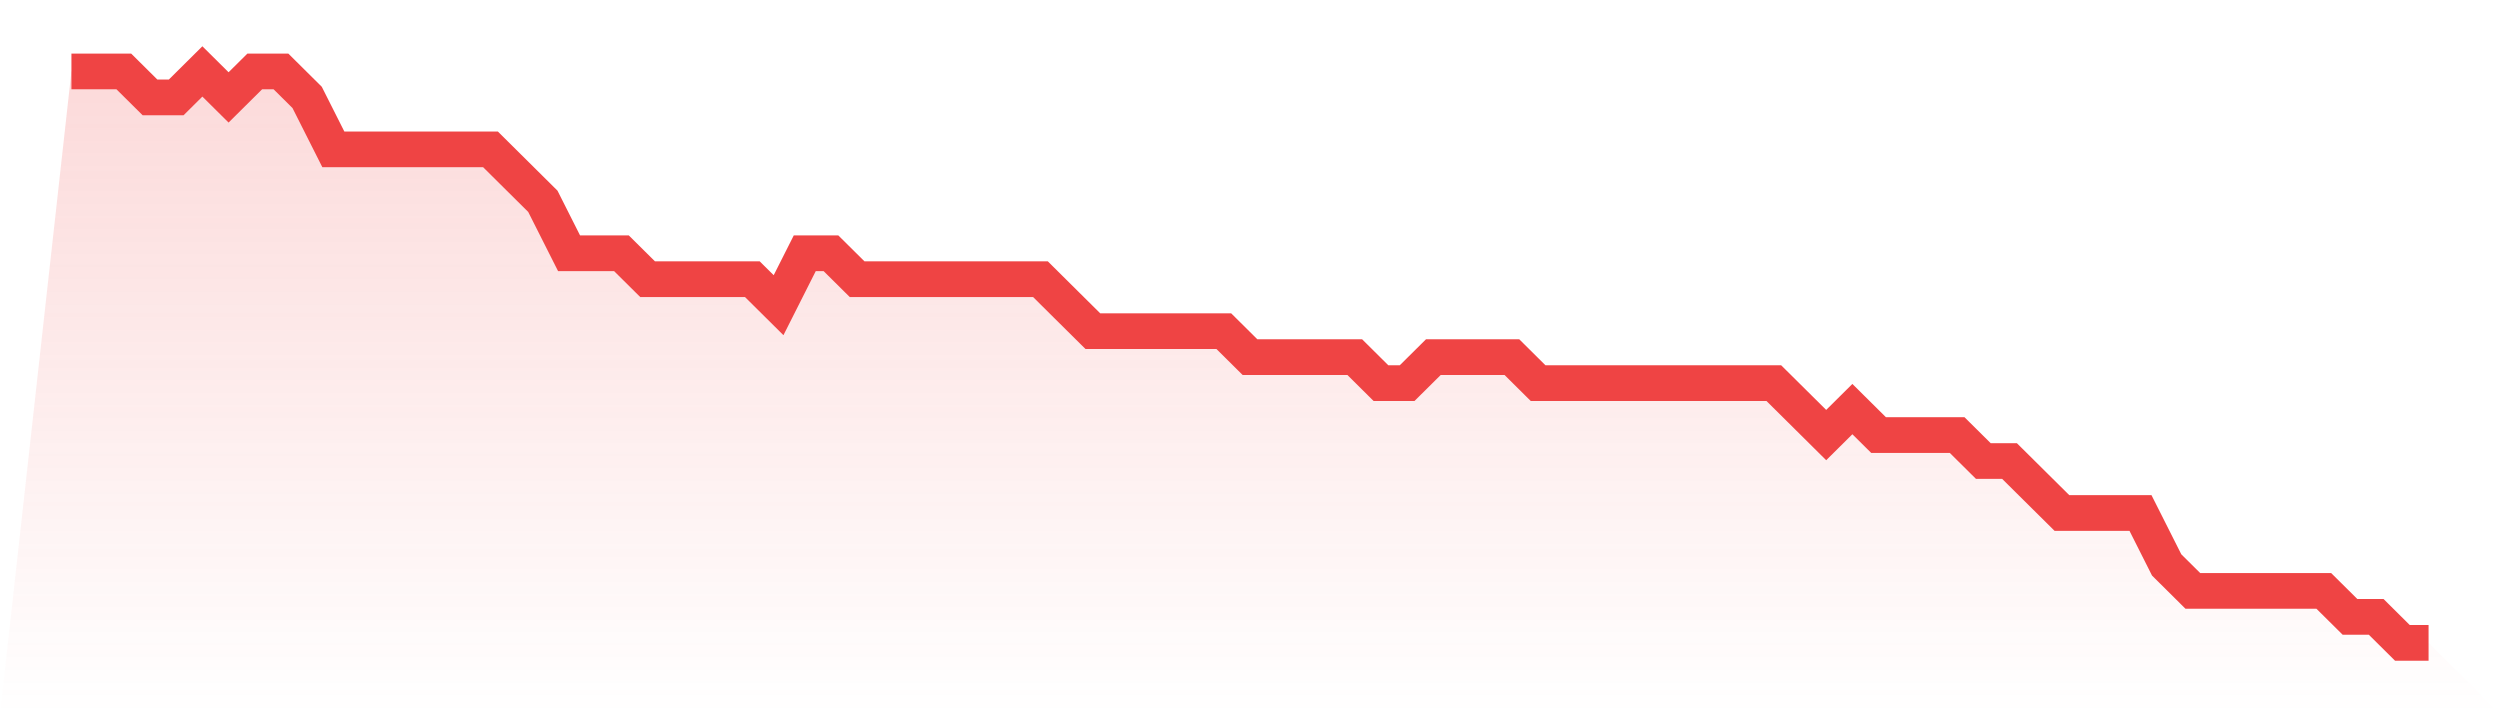 <svg viewBox="0 0 140 40" xmlns="http://www.w3.org/2000/svg">
<defs>
<linearGradient id="gradient" x1="0" x2="0" y1="0" y2="1">
<stop offset="0%" stop-color="#ef4444" stop-opacity="0.2"/>
<stop offset="100%" stop-color="#ef4444" stop-opacity="0"/>
</linearGradient>
</defs>
<path d="M4,4 L4,4 L5.467,4 L6.933,4 L8.4,5.455 L9.867,5.455 L11.333,4 L12.8,5.455 L14.267,4 L15.733,4 L17.2,5.455 L18.667,8.364 L20.133,8.364 L21.6,8.364 L23.067,8.364 L24.533,8.364 L26,8.364 L27.467,8.364 L28.933,9.818 L30.4,11.273 L31.867,14.182 L33.333,14.182 L34.8,14.182 L36.267,15.636 L37.733,15.636 L39.2,15.636 L40.667,15.636 L42.133,15.636 L43.6,17.091 L45.067,14.182 L46.533,14.182 L48,15.636 L49.467,15.636 L50.933,15.636 L52.4,15.636 L53.867,15.636 L55.333,15.636 L56.8,15.636 L58.267,15.636 L59.733,17.091 L61.2,18.545 L62.667,18.545 L64.133,18.545 L65.6,18.545 L67.067,18.545 L68.533,18.545 L70,20 L71.467,20 L72.933,20 L74.4,20 L75.867,20 L77.333,21.455 L78.8,21.455 L80.267,20 L81.733,20 L83.2,20 L84.667,20 L86.133,21.455 L87.6,21.455 L89.067,21.455 L90.533,21.455 L92,21.455 L93.467,21.455 L94.933,21.455 L96.4,21.455 L97.867,21.455 L99.333,21.455 L100.8,22.909 L102.267,24.364 L103.733,22.909 L105.2,24.364 L106.667,24.364 L108.133,24.364 L109.6,24.364 L111.067,25.818 L112.533,25.818 L114,27.273 L115.467,28.727 L116.933,28.727 L118.4,28.727 L119.867,28.727 L121.333,31.636 L122.8,33.091 L124.267,33.091 L125.733,33.091 L127.2,33.091 L128.667,33.091 L130.133,33.091 L131.6,34.545 L133.067,34.545 L134.533,36 L136,36 L140,40 L0,40 z" fill="url(#gradient)"/>
<path d="M4,4 L4,4 L5.467,4 L6.933,4 L8.4,5.455 L9.867,5.455 L11.333,4 L12.8,5.455 L14.267,4 L15.733,4 L17.2,5.455 L18.667,8.364 L20.133,8.364 L21.6,8.364 L23.067,8.364 L24.533,8.364 L26,8.364 L27.467,8.364 L28.933,9.818 L30.4,11.273 L31.867,14.182 L33.333,14.182 L34.8,14.182 L36.267,15.636 L37.733,15.636 L39.2,15.636 L40.667,15.636 L42.133,15.636 L43.6,17.091 L45.067,14.182 L46.533,14.182 L48,15.636 L49.467,15.636 L50.933,15.636 L52.4,15.636 L53.867,15.636 L55.333,15.636 L56.8,15.636 L58.267,15.636 L59.733,17.091 L61.2,18.545 L62.667,18.545 L64.133,18.545 L65.6,18.545 L67.067,18.545 L68.533,18.545 L70,20 L71.467,20 L72.933,20 L74.4,20 L75.867,20 L77.333,21.455 L78.8,21.455 L80.267,20 L81.733,20 L83.2,20 L84.667,20 L86.133,21.455 L87.6,21.455 L89.067,21.455 L90.533,21.455 L92,21.455 L93.467,21.455 L94.933,21.455 L96.4,21.455 L97.867,21.455 L99.333,21.455 L100.8,22.909 L102.267,24.364 L103.733,22.909 L105.2,24.364 L106.667,24.364 L108.133,24.364 L109.6,24.364 L111.067,25.818 L112.533,25.818 L114,27.273 L115.467,28.727 L116.933,28.727 L118.4,28.727 L119.867,28.727 L121.333,31.636 L122.8,33.091 L124.267,33.091 L125.733,33.091 L127.2,33.091 L128.667,33.091 L130.133,33.091 L131.6,34.545 L133.067,34.545 L134.533,36 L136,36" fill="none" stroke="#ef4444" stroke-width="2"/>
</svg>